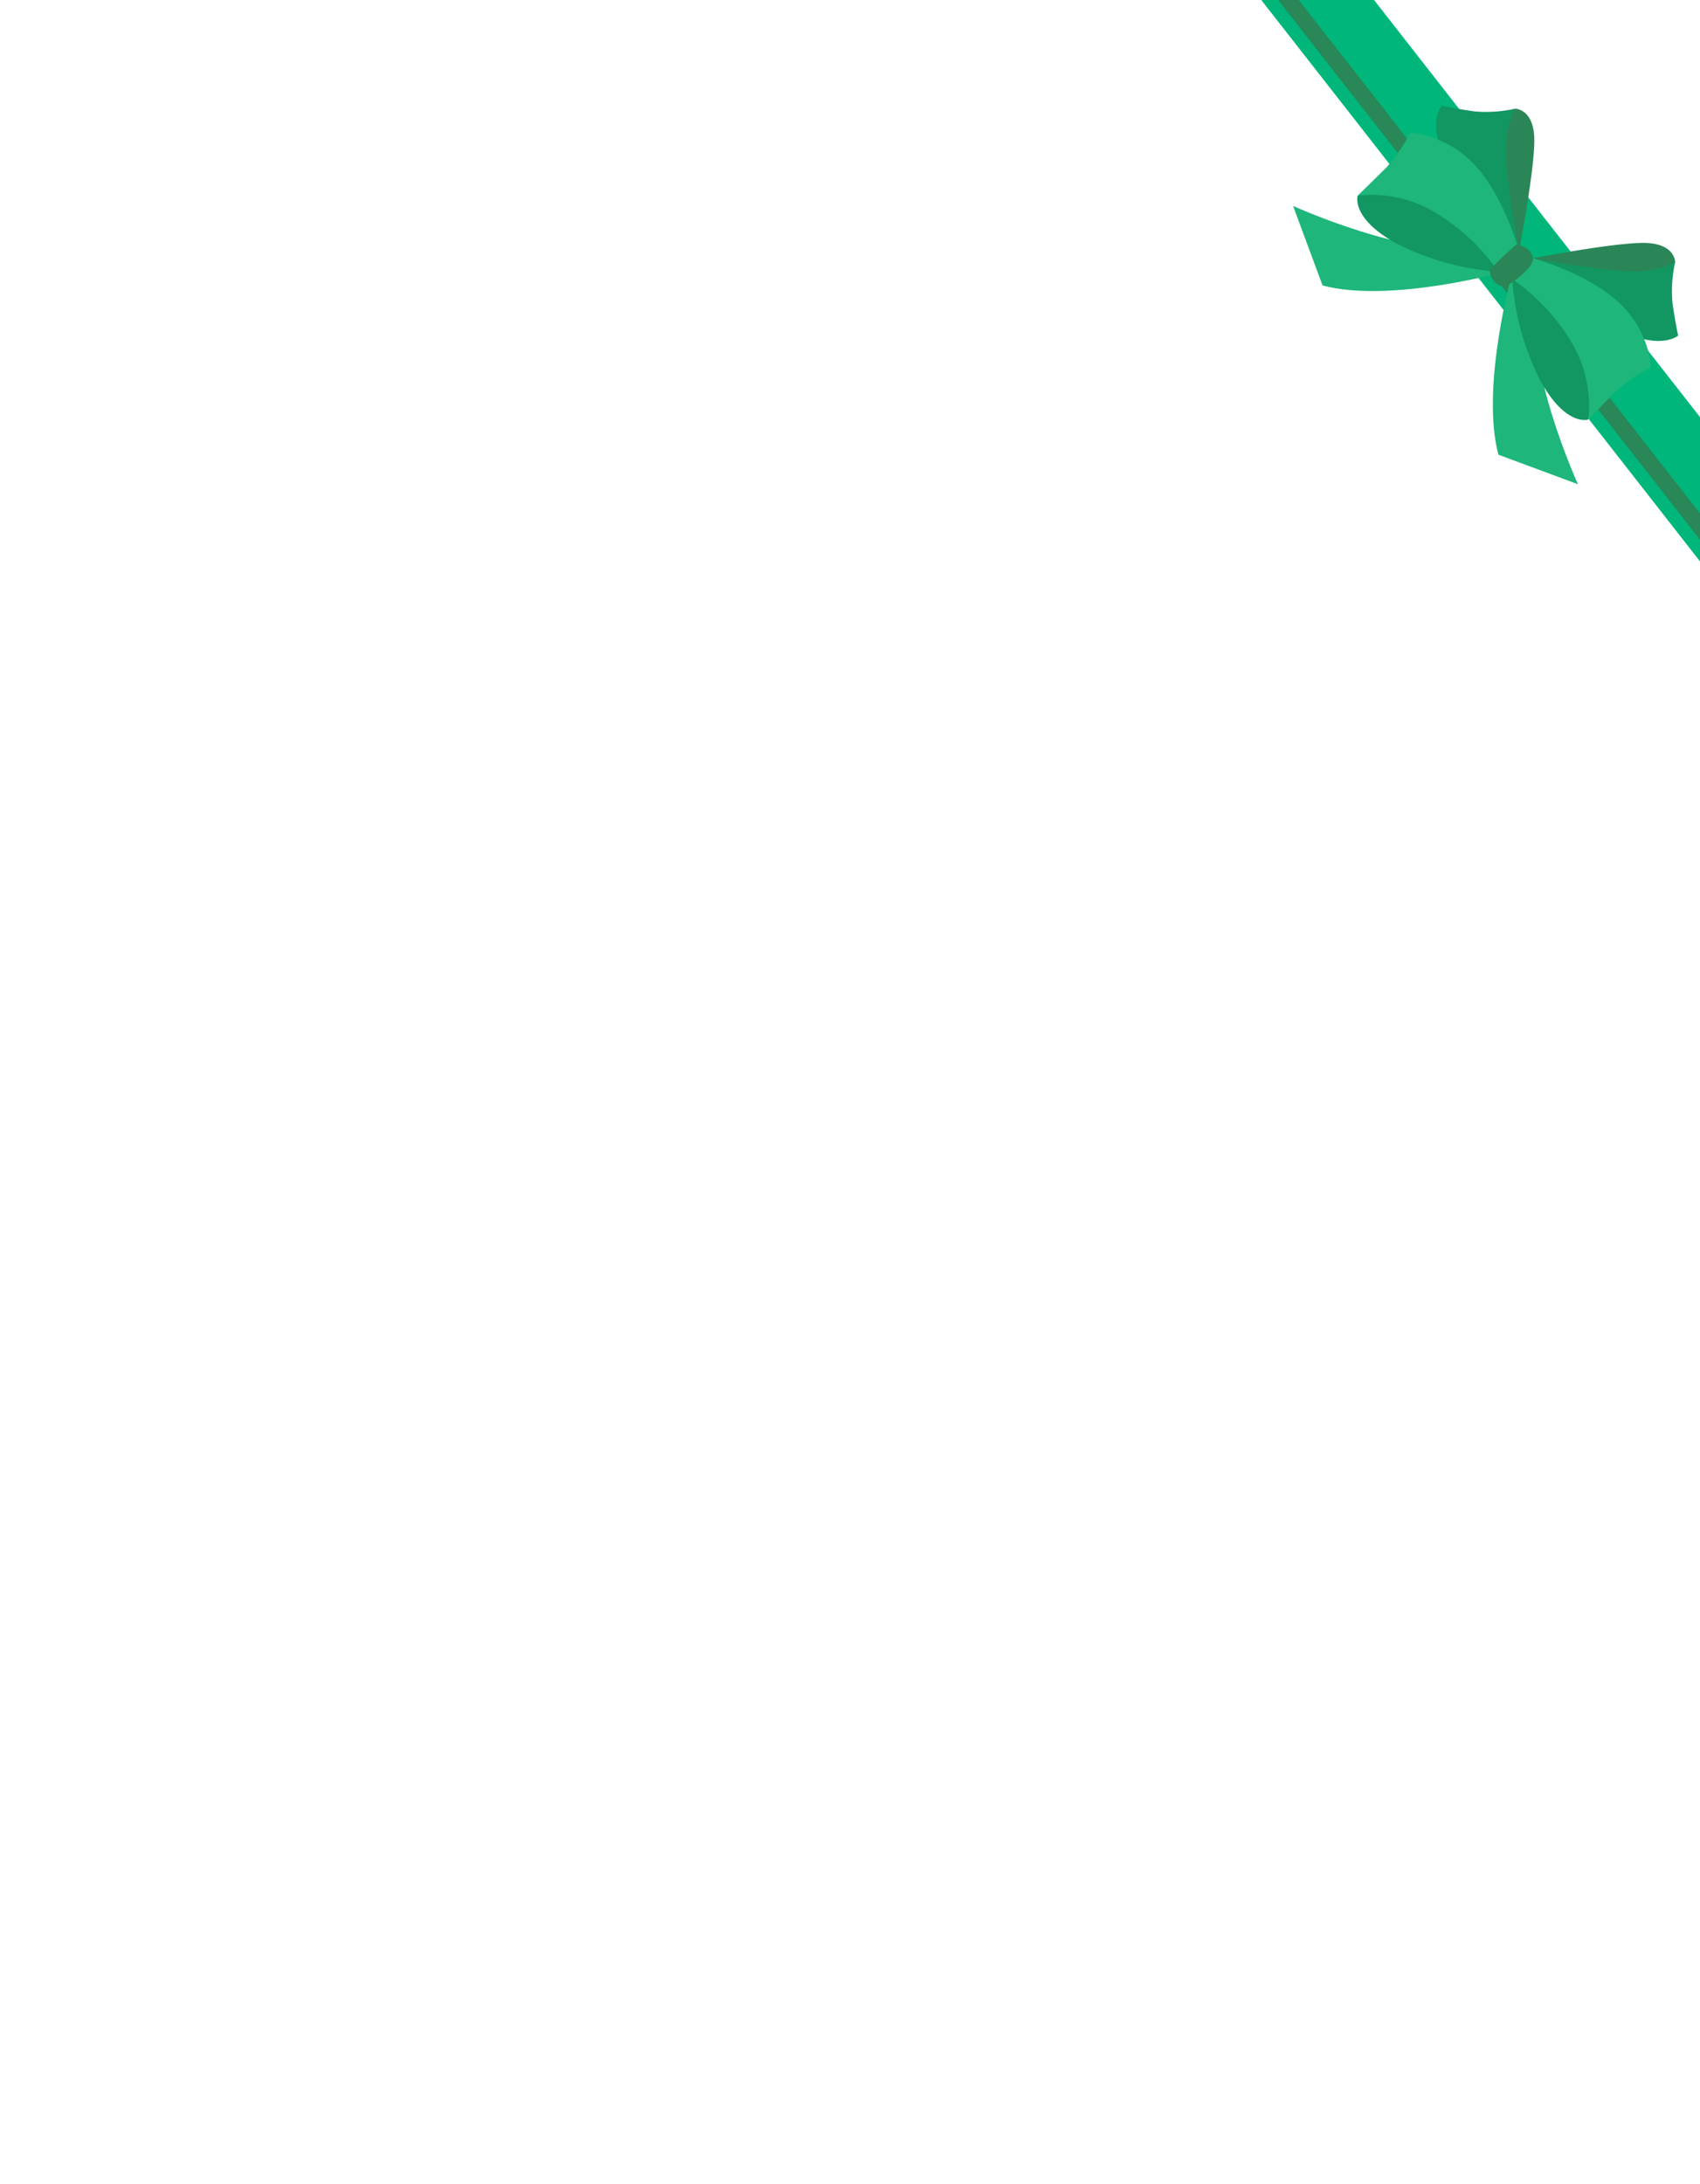 <svg xmlns="http://www.w3.org/2000/svg" xmlns:xlink="http://www.w3.org/1999/xlink" width="225" height="289" viewBox="0 0 225 289">
  <defs>
    <clipPath id="clip-path">
      <rect id="Maska" width="225" height="289" rx="13" transform="translate(275 514.145)" fill="#fff"/>
    </clipPath>
    <clipPath id="clip-path-2">
      <rect id="Rectangle_540" data-name="Rectangle 540" width="52.712" height="35.724" fill="none"/>
    </clipPath>
  </defs>
  <g id="masle_green" transform="translate(-275 -514.145)" clip-path="url(#clip-path)">
    <g id="Mašle" transform="translate(-686 -687.601)">
      <rect id="Rectangle_539" data-name="Rectangle 539" width="11.757" height="101.696" transform="matrix(0.788, -0.616, 0.616, 0.788, 1126.554, 1199.983)" fill="#00b67a"/>
      <rect id="Rectangle_541" data-name="Rectangle 541" width="2.143" height="101.696" transform="matrix(0.788, -0.616, 0.616, 0.788, 1127.944, 1198.898)" fill="#891809" opacity="0.3"/>
      <g id="Group_772" data-name="Group 772" transform="translate(1154.088 1207.04) rotate(45)">
        <g id="Group_771" data-name="Group 771" clip-path="url(#clip-path-2)">
          <path id="Path_1379" data-name="Path 1379" d="M.122.536S1.913-1.255,4.881,1.713s8.9,11.769,8.9,11.769S1.759,9.8.685,6.471A13,13,0,0,1,.122.536" transform="translate(11.571 0.622)" fill="#2a8657"/>
          <path id="Path_1380" data-name="Path 1380" d="M13.663.536S11.872-1.255,8.9,1.713,0,13.482,0,13.482,12.025,9.8,13.1,6.471A13,13,0,0,0,13.663.536" transform="translate(27.357 0)" fill="#2a8657"/>
          <path id="Path_1381" data-name="Path 1381" d="M0,13.928S16.5,7.794,21.569,0h4.556s-7.8,13.926-15.916,18.611Z" transform="translate(0 17.113)" fill="#1eb67a"/>
          <path id="Path_1382" data-name="Path 1382" d="M26.124,13.928S9.622,7.794,4.556,0H0S7.8,13.926,15.916,18.611Z" transform="translate(26.587 16.491)" fill="#1eb67a"/>
          <path id="Path_1383" data-name="Path 1383" d="M0,6.6s.256,2.968,5.629,4.81,15.2,1.535,15.2,1.535S13.113,7.663,10.413,4.964A11.913,11.913,0,0,1,7.164,0,17.573,17.573,0,0,1,3.633,4.042C1.689,5.526,0,6.6,0,6.6" transform="translate(4.529 1.158)" fill="#129662"/>
          <path id="Path_1384" data-name="Path 1384" d="M21.236,3.909S14.993.327,9.313.02A13.578,13.578,0,0,0,0,3.039,22.808,22.808,0,0,1,1.023,8.412c0,2.149-.051,5.424-.051,5.424s2.866-2.405,10.695-4.043,9.569-2,9.569-2Z" transform="translate(4.119 10.195)" fill="#1eb67a"/>
          <path id="Path_1385" data-name="Path 1385" d="M0,6.48S1.433,9.295,8.187,7.3A35.067,35.067,0,0,0,20.264.442,27.239,27.239,0,0,0,8.648.851,16.34,16.34,0,0,0,0,6.48" transform="translate(5.091 17.551)" fill="#129662"/>
          <path id="Path_1386" data-name="Path 1386" d="M20.827,6.6s-.256,2.968-5.629,4.81S0,12.946,0,12.946,7.714,7.663,10.413,4.964A11.914,11.914,0,0,0,13.663,0a17.572,17.572,0,0,0,3.531,4.042C19.138,5.526,20.827,6.6,20.827,6.6" transform="translate(27.357 0.536)" fill="#129662"/>
          <path id="Path_1387" data-name="Path 1387" d="M0,3.909S6.243.327,11.923.02a13.578,13.578,0,0,1,9.313,3.019,22.807,22.807,0,0,0-1.023,5.373c0,2.149.051,5.424.051,5.424S17.4,11.431,9.569,9.794,0,7.8,0,7.8Z" transform="translate(27.357 9.573)" fill="#1eb67a"/>
          <path id="Path_1388" data-name="Path 1388" d="M20.264,6.48s-1.433,2.814-8.187.819A35.065,35.065,0,0,1,0,.442,27.241,27.241,0,0,1,11.616.851,16.34,16.34,0,0,1,20.264,6.48" transform="translate(27.357 16.929)" fill="#129662"/>
          <path id="Path_1389" data-name="Path 1389" d="M.134.71c.848-.848,2.536-1.04,3.1,0s.184,4.775-.614,5.236A2.265,2.265,0,0,1,.134,5.589c-.3-.48,0-4.88,0-4.88" transform="translate(24.374 13.122)" fill="#2a8657"/>
        </g>
      </g>
    </g>
  </g>
</svg>

